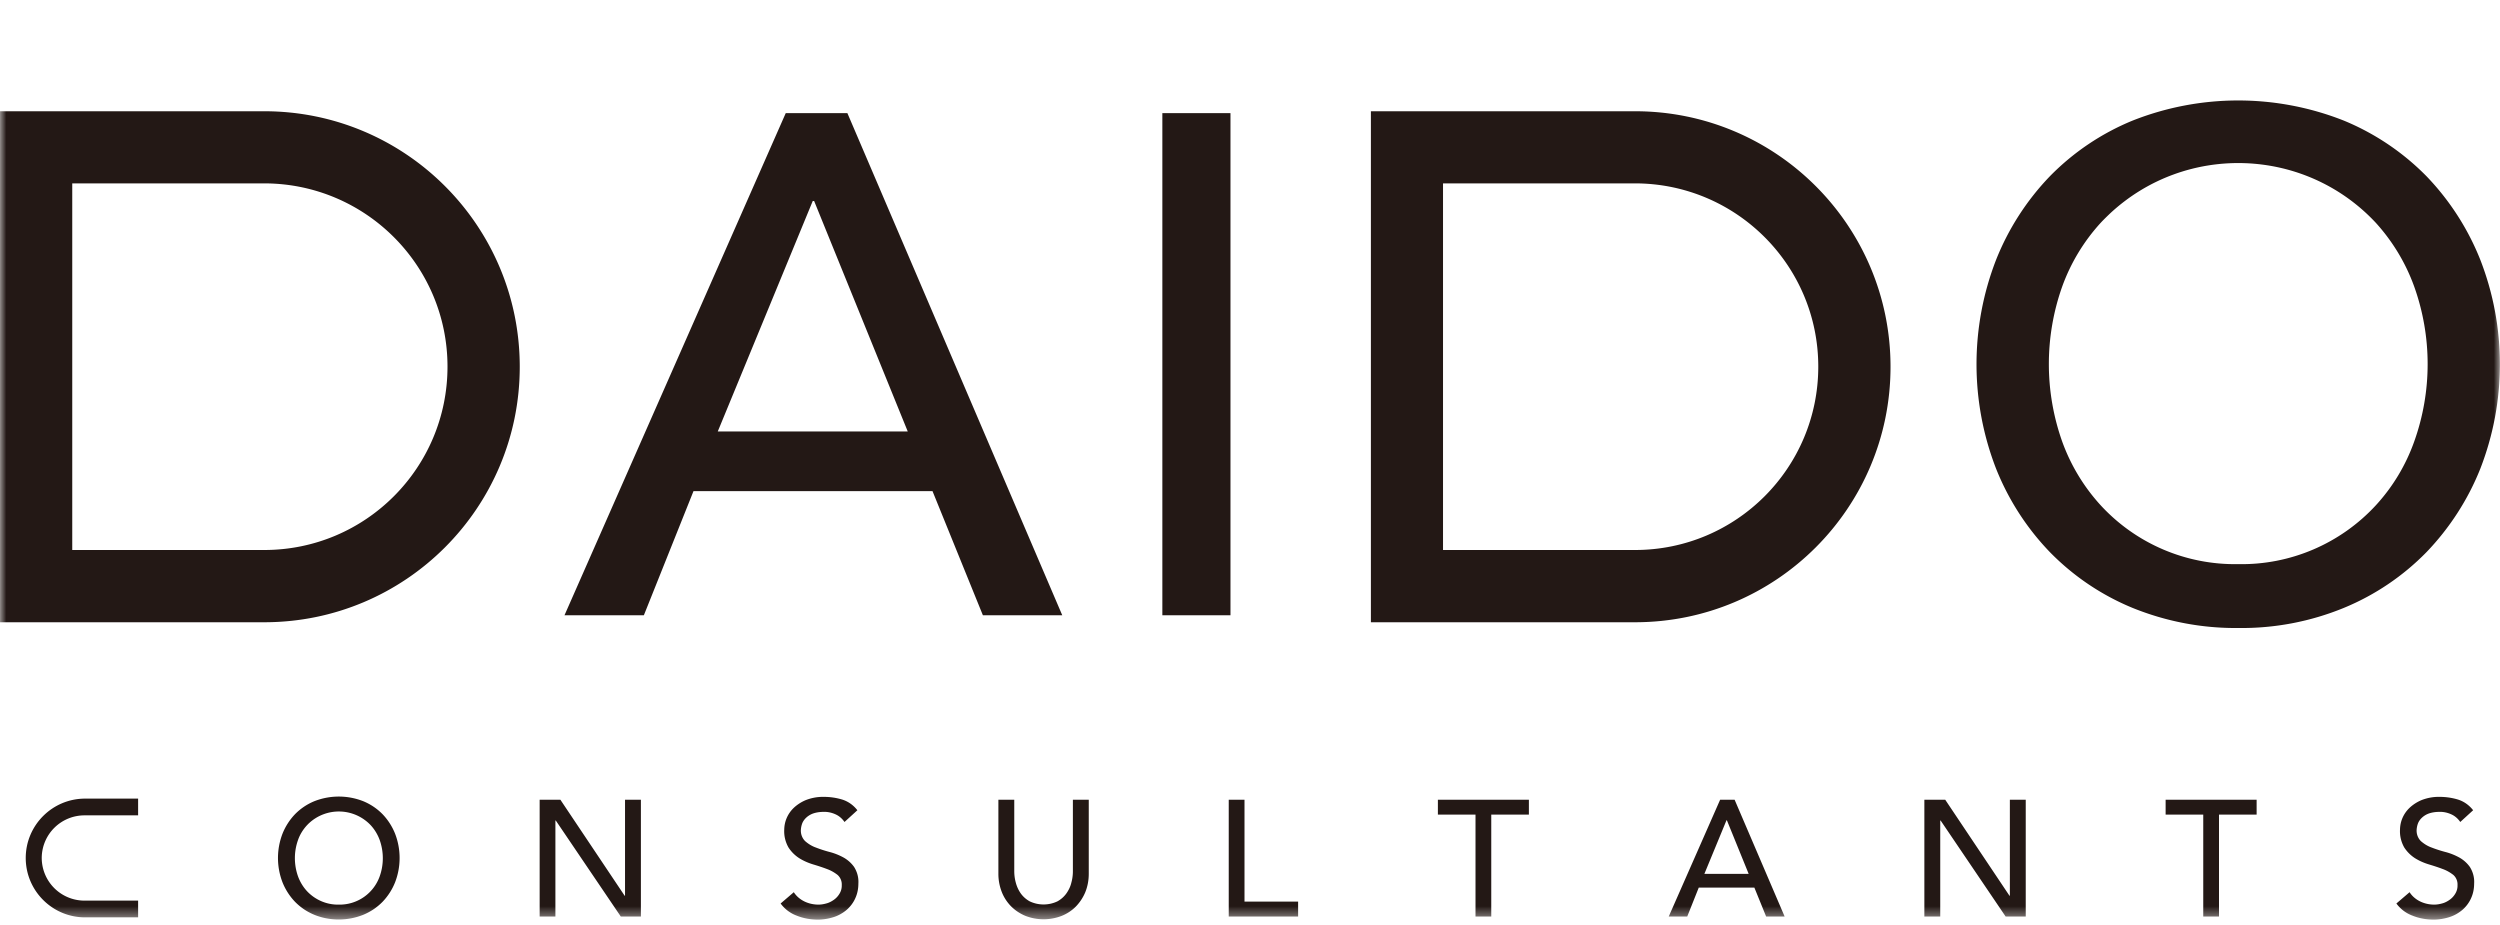<svg width="200" height="74" viewBox="0 0 200 74" fill="none" xmlns="http://www.w3.org/2000/svg"><g clip-path="url(#clip0_2089_83)"><mask id="a" style="mask-type:luminance" maskUnits="userSpaceOnUse" x="0" y="-50" width="200" height="124"><path d="M200-50H0V73.56h200V-50z" fill="#fff"/></mask><g mask="url(#a)" fill="#231815"><path d="M27.108 73.56c-.67 0-1.34-.12-1.97-.38-.58-.24-1.1-.59-1.54-1.04-.43-.45-.77-.98-1-1.56a5.407 5.407 0 010-3.88c.23-.58.57-1.11 1-1.56.44-.45.96-.8 1.54-1.04 1.26-.5 2.67-.5 3.93 0 .58.24 1.1.59 1.54 1.04.43.45.77.98 1 1.56.48 1.25.48 2.63 0 3.88-.23.58-.57 1.11-1 1.56-.44.45-.96.8-1.54 1.04-.62.25-1.29.38-1.97.38m.01-1.19a3.402 3.402 0 003.27-2.27c.33-.93.33-1.95 0-2.89-.16-.44-.4-.84-.71-1.18a3.506 3.506 0 00-4.95-.17c-.06.05-.11.11-.17.17-.31.34-.56.74-.71 1.18-.33.93-.33 1.95 0 2.89.16.44.4.84.71 1.18.66.71 1.59 1.11 2.56 1.09zm-16.059 1.019h-4.24c-2.62 0-4.75-2.13-4.75-4.75s2.13-4.75 4.75-4.75h4.24v1.34h-4.24a3.421 3.421 0 00-3.47 3.35 3.421 3.421 0 003.35 3.47h4.36v1.34zm32.123-9.409h1.66l5.14 7.68h.03v-7.68h1.27v9.34h-1.61l-5.2-7.68h-.03v7.68h-1.26v-9.34zM63.5 71.369c.21.33.52.59.88.76.34.16.72.24 1.1.24.22 0 .44-.04.65-.1.22-.06.42-.17.6-.3.18-.13.33-.3.44-.49.12-.2.18-.44.17-.67.02-.31-.11-.62-.34-.82-.26-.2-.54-.36-.85-.47-.34-.13-.71-.25-1.11-.37-.39-.12-.76-.28-1.11-.5a2.87 2.87 0 01-.85-.85c-.25-.44-.37-.94-.34-1.44.01-.65.28-1.26.74-1.71.28-.27.62-.49.98-.64.46-.18.95-.27 1.44-.26.5 0 .99.07 1.46.21.49.15.91.45 1.23.86l-1.03.94c-.17-.25-.4-.46-.67-.59-.31-.15-.65-.23-.99-.22-.3 0-.6.04-.88.14-.21.08-.4.2-.56.36-.13.13-.24.29-.3.47-.05.15-.08.3-.09.46-.02.34.1.67.34.91.25.22.54.4.85.51.36.14.73.26 1.11.36.39.1.76.25 1.11.44.34.19.63.45.85.76.25.4.37.86.34 1.32 0 .42-.08.83-.26 1.21-.16.35-.4.66-.69.91-.3.25-.65.45-1.03.57-.41.13-.84.2-1.26.2-.58 0-1.16-.1-1.7-.32-.51-.19-.96-.53-1.28-.97l1.04-.89.01-.02zm17.641-7.389v5.72c0 .3.04.61.12.9.08.31.21.6.39.86.19.27.44.49.73.65.7.33 1.51.33 2.21 0 .29-.16.54-.38.73-.65.18-.26.32-.55.39-.86.08-.29.12-.6.12-.9v-5.72h1.27v5.92c0 .51-.09 1.01-.28 1.48-.18.43-.44.82-.76 1.15-.33.33-.72.58-1.15.75a4 4 0 01-2.85 0 3.52 3.52 0 01-1.15-.75c-.33-.33-.59-.72-.76-1.15a3.97 3.97 0 01-.28-1.48v-5.92h1.27zm17.149 0h1.27v8.15h4.289v1.19h-5.55v-9.34h-.01zm19.751 1.19h-3.01v-1.19h7.28v1.19h-3.01v8.15h-1.26v-8.15zm19.579-1.19h1.15l4 9.34h-1.48l-.94-2.31h-4.45l-.92 2.31h-1.48l4.11-9.34h.01zm2.27 5.92l-1.74-4.28h-.03l-1.77 4.29h3.53l.01-.01zm14.069-5.92h1.66l5.14 7.68h.03v-7.68h1.27v9.34h-1.61l-5.2-7.68h-.03v7.68h-1.27v-9.34h.01zm22.301 1.19h-3.01v-1.19h7.28v1.19h-3.01v8.15h-1.26v-8.15zm16.501 6.199c.21.33.52.59.88.76.34.16.72.24 1.1.24.22 0 .44-.04.65-.1.22-.06.42-.17.6-.3.18-.13.33-.3.44-.49.12-.2.18-.44.17-.67.02-.31-.11-.62-.34-.82-.26-.2-.54-.36-.85-.47-.34-.13-.71-.25-1.11-.37-.39-.12-.76-.28-1.11-.5a2.87 2.87 0 01-.85-.85c-.25-.44-.37-.94-.34-1.44.01-.65.28-1.26.74-1.71.28-.27.62-.49.98-.64.46-.18.95-.27 1.44-.26.5 0 .99.07 1.46.21.49.15.91.45 1.23.86l-1.03.94c-.17-.25-.4-.46-.67-.59-.31-.15-.65-.23-.99-.22-.3 0-.6.04-.88.14-.21.08-.4.2-.56.36-.13.13-.24.29-.3.47-.05.15-.08.3-.09.46-.02.34.1.67.34.91.25.22.54.4.85.51.36.14.73.26 1.11.36.39.1.76.25 1.11.44.34.19.63.45.85.76.25.4.37.86.34 1.32 0 .42-.08.83-.26 1.21-.16.35-.4.66-.69.91-.3.25-.65.45-1.03.57-.41.13-.84.2-1.26.2-.58 0-1.16-.1-1.7-.32-.51-.19-.96-.53-1.28-.97l1.04-.89.01-.02zM21.14 49.78H0V8.9h21.14c11.29 0 20.44 9.15 20.44 20.44 0 11.29-9.15 20.44-20.44 20.44zM5.78 44h15.36c8.1 0 14.66-6.57 14.66-14.67 0-8.09-6.56-14.65-14.66-14.66H5.78V44zM62.86 9.049h4.93l17.19 40.17h-6.35l-4.03-9.93H55.48l-3.97 9.93h-6.35l17.7-40.17zm9.76 25.47l-7.49-18.44h-.11l-7.6 18.44h15.2zm25.818-25.47h-5.45v40.17h5.45V9.049zm80.623 41.191c-2.9.03-5.77-.52-8.46-1.61a19.797 19.797 0 01-6.61-4.46c-1.86-1.93-3.32-4.2-4.31-6.69a23.073 23.073 0 010-16.68 20.64 20.64 0 014.31-6.7 19.77 19.77 0 016.61-4.45 22.973 22.973 0 0116.91 0 19.92 19.92 0 016.61 4.45 20.64 20.64 0 014.31 6.7 23.073 23.073 0 010 16.68c-.99 2.49-2.46 4.76-4.31 6.69a19.797 19.797 0 01-6.61 4.46 21.51 21.51 0 01-8.46 1.61m.01-5.11c4.17.08 8.18-1.64 11.01-4.71 1.35-1.47 2.39-3.2 3.06-5.08 1.44-4.02 1.44-8.41 0-12.43-.68-1.88-1.72-3.6-3.06-5.08-5.67-6.08-15.2-6.41-21.28-.74-.25.24-.5.48-.74.74-1.35 1.48-2.39 3.2-3.07 5.08a18.544 18.544 0 000 12.43c.68 1.88 1.72 3.6 3.07 5.08a14.59 14.59 0 0011.01 4.71zm-48.259 4.65h-21.13V8.9h21.13c11.29 0 20.44 9.15 20.44 20.44 0 11.29-9.15 20.44-20.44 20.44zM115.442 44h15.36c8.1 0 14.66-6.57 14.66-14.67 0-8.09-6.56-14.65-14.66-14.66h-15.36V44z"/></g></g><defs><clipPath id="clip0_2089_83"><path fill="#fff" d="M0 0h200v74H0z"/></clipPath></defs></svg>